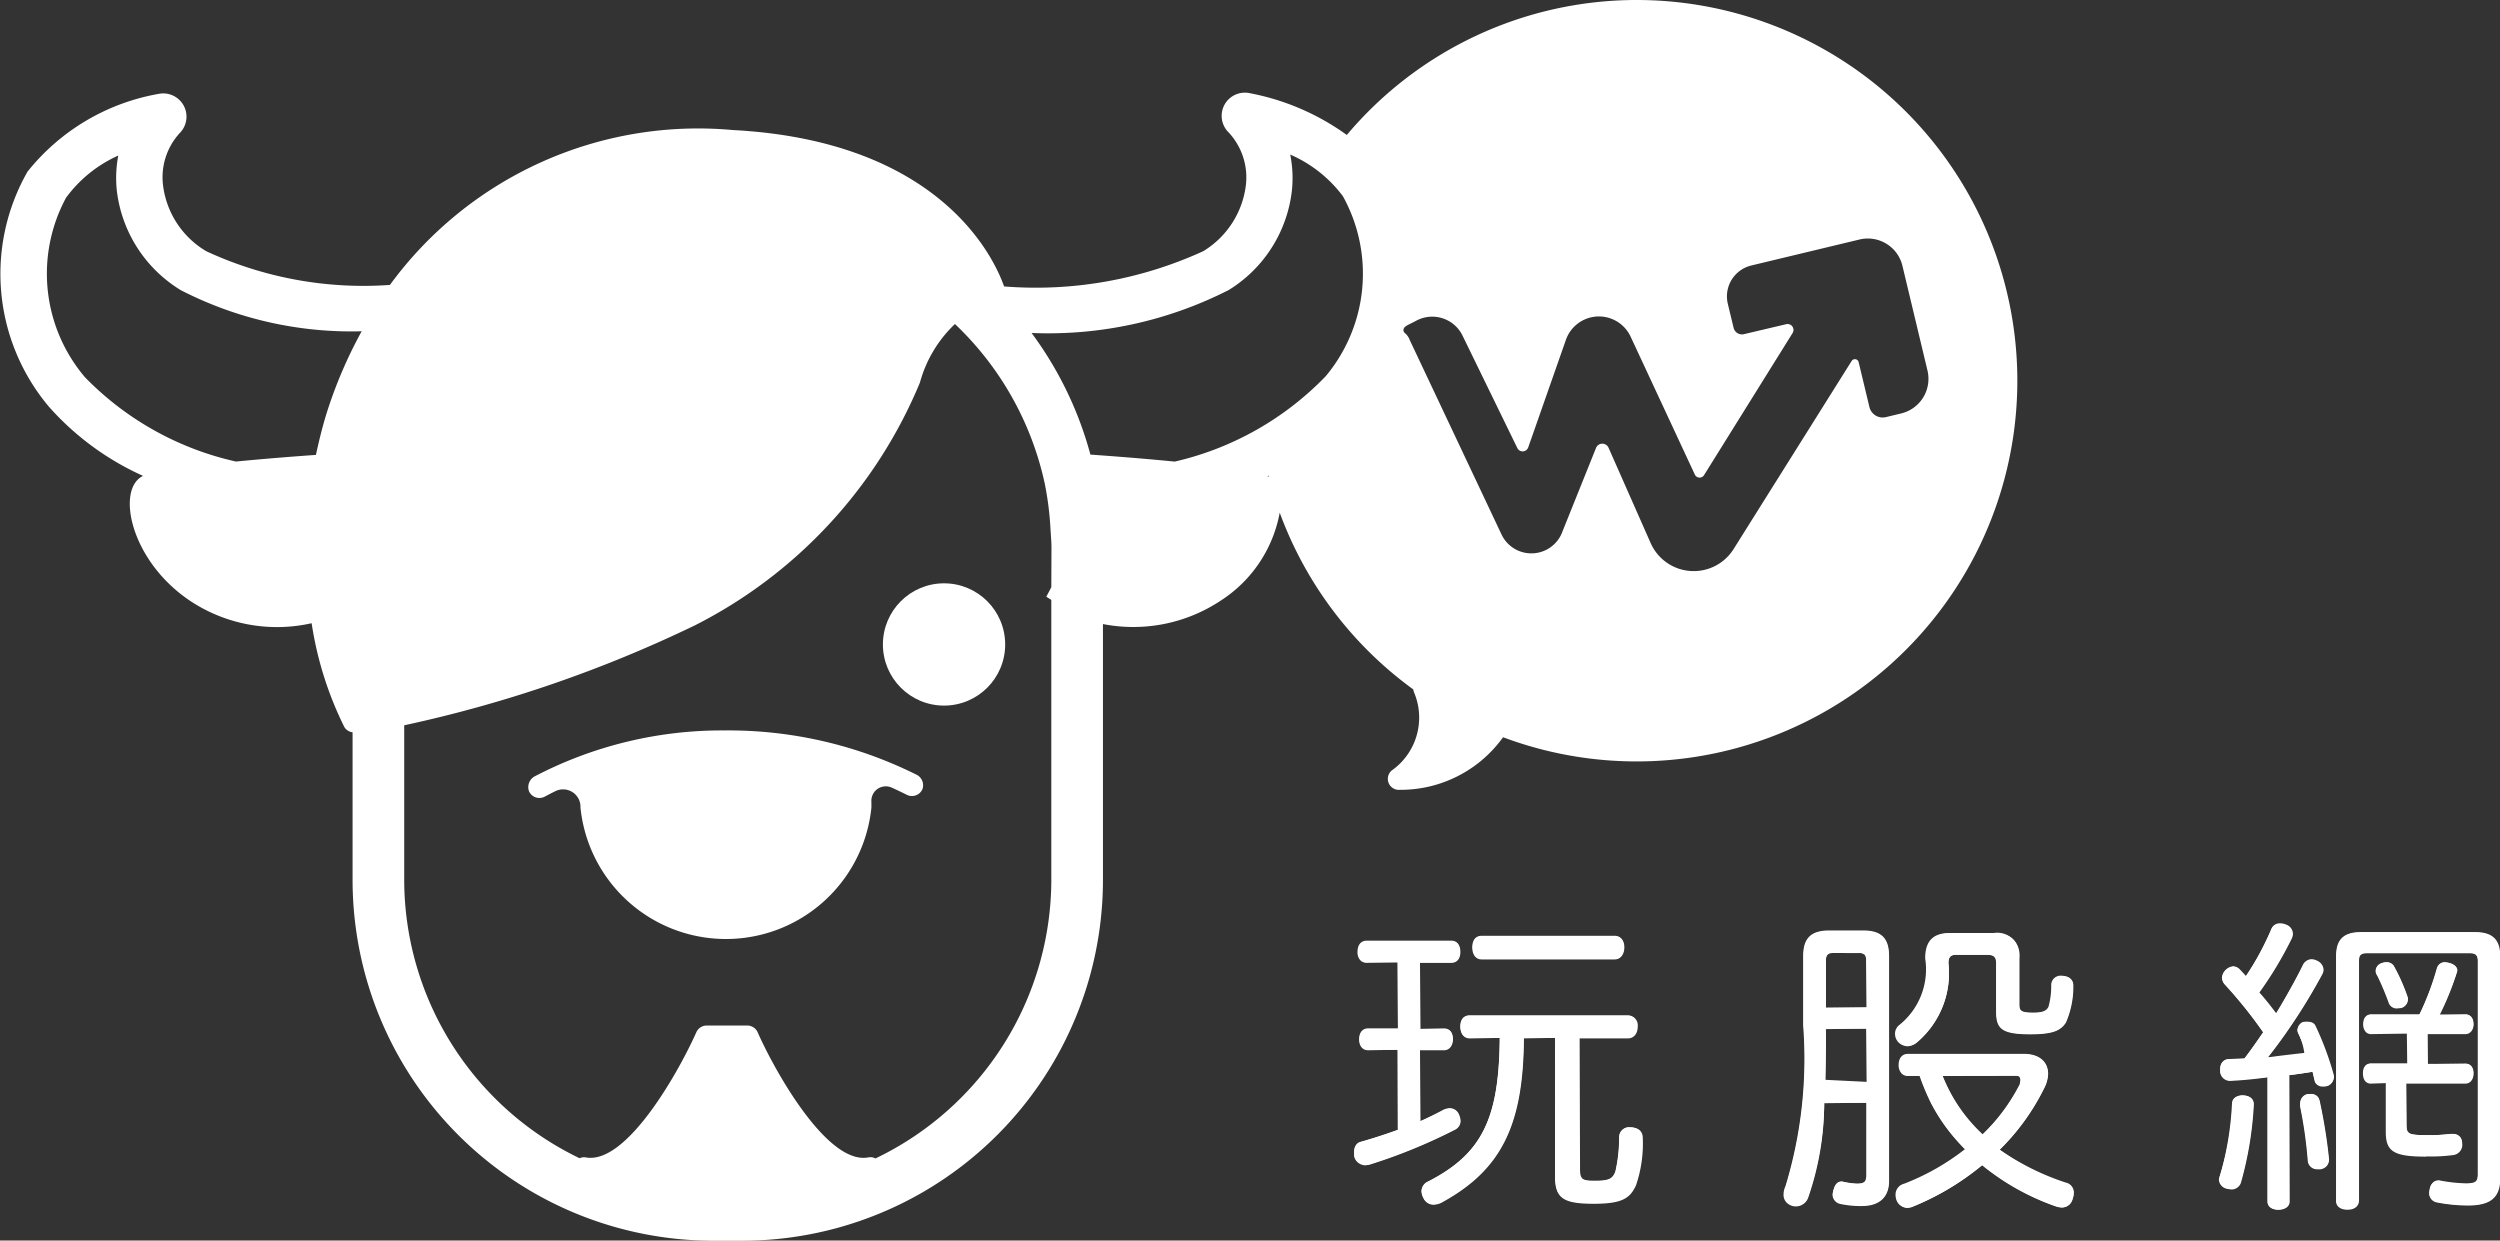 <svg id="圖層_1" data-name="圖層 1" xmlns="http://www.w3.org/2000/svg" viewBox="0 0 50.011 24.816"><rect x="0" y="0" width="50.011" height="24.816" fill="#333333" stroke="none"/><defs><style>.cls-1{fill:#fff;}</style></defs><title>wg-logo-w</title><path class="cls-1" d="M18.323,15.492a8.422,8.422,0,0,0-3.827-.88,8.087,8.087,0,0,0-3.8.919.245.245,0,0,0-.113.3.228.228,0,0,0,.207.132.237.237,0,0,0,.108-.027c.071-.038.142-.075.214-.11a.348.348,0,0,1,.5.322v.007a2.925,2.925,0,0,0,5.82,0c0-.038,0-.075,0-.111a.289.289,0,0,1,.407-.288c.1.045.2.093.3.143a.228.228,0,0,0,.316-.118A.236.236,0,0,0,18.323,15.492Z"/><circle class="cls-1" cx="18.885" cy="12.892" r="1.223"/><path class="cls-1" d="M32.731,0a7.581,7.581,0,0,0-5.789,2.7,4.866,4.866,0,0,0-1.968-.841.464.464,0,0,0-.395.791,1.32,1.32,0,0,1,.343,1.063,1.8,1.8,0,0,1-.85,1.311,8.037,8.037,0,0,1-3.986.706c-.2-.573-1.279-2.912-5.431-3.129A7.637,7.637,0,0,0,7.8,5.7a7.478,7.478,0,0,1-3.673-.674,1.786,1.786,0,0,1-.863-1.3,1.309,1.309,0,0,1,.332-1.065.465.465,0,0,0-.4-.787A4.313,4.313,0,0,0,.551,3.433,4.125,4.125,0,0,0,.982,8.14a5.561,5.561,0,0,0,1.88,1.38c-.542.256-.265,1.683.927,2.49a3.14,3.14,0,0,0,2.445.457,7.022,7.022,0,0,0,.654,2.076.222.222,0,0,0,.165.106V17.6a7.22,7.22,0,0,0,7.22,7.22h.571a7.22,7.22,0,0,0,7.22-7.22V12.484a3.163,3.163,0,0,0,2.362-.473A2.662,2.662,0,0,0,25.6,10.255a7.6,7.6,0,0,0,2.67,3.535c.008.02.006.032.014.053a1.294,1.294,0,0,1-.446,1.572A.22.22,0,0,0,28,15.8a2.523,2.523,0,0,0,2.068-1.052A7.616,7.616,0,1,0,32.731,0ZM6.531,8.275c-.087.283-.153.556-.211.825-.369.026-.979.072-1.6.133A6.06,6.06,0,0,1,1.7,7.547a3.2,3.2,0,0,1-.379-3.591,2.622,2.622,0,0,1,1.045-.844,2.4,2.4,0,0,0-.028.709A2.7,2.7,0,0,0,3.619,5.806a7.465,7.465,0,0,0,3.616.821A9.062,9.062,0,0,0,6.531,8.275Zm14.5,3.471c-.055.109-.1.189-.1.189.032.026.065.041.1.066v5.6a6.189,6.189,0,0,1-3.518,5.573.214.214,0,0,0-.132-.023c-.84.175-1.915-1.795-2.224-2.5a.228.228,0,0,0-.209-.136h-.81a.228.228,0,0,0-.209.136c-.309.7-1.383,2.675-2.224,2.5a.209.209,0,0,0-.11.019A6.188,6.188,0,0,1,8.086,17.6V14.509a25.935,25.935,0,0,0,5.817-2,9.539,9.539,0,0,0,4.5-4.857,2.531,2.531,0,0,1,.7-1.17A6.2,6.2,0,0,1,20.9,9.676a6.266,6.266,0,0,1,.115.916c.007.122.019.242.019.366ZM23.5,9.234c-.67-.066-1.331-.115-1.687-.14a7.243,7.243,0,0,0-1.177-2.433A7.957,7.957,0,0,0,24.583,5.8a2.693,2.693,0,0,0,1.262-2,2.387,2.387,0,0,0-.035-.708,2.622,2.622,0,0,1,1.054.833,3.2,3.2,0,0,1-.343,3.6A6.094,6.094,0,0,1,23.5,9.234Zm1.857.289.016-.009.007.03C25.37,9.539,25.365,9.528,25.356,9.523ZM38.034,8.27l-.307.074a.273.273,0,0,1-.33-.2l-.216-.9a.077.077,0,0,0-.14-.023L34.68,10.983a.942.942,0,0,1-1.66-.12l-.842-1.906a.136.136,0,0,0-.253.01l-.666,1.658a.661.661,0,0,1-1.228.054L28.2,6.8v0a.316.316,0,0,0-.091-.133h0a.08.08,0,0,1-.034-.064.078.078,0,0,1,.012-.04.064.064,0,0,1,.013-.019h0a.384.384,0,0,1,.089-.056l.127-.064a.674.674,0,0,1,.946.3l1.089,2.234a.118.118,0,0,0,.219-.005l.759-2.166a.7.7,0,0,1,1.29-.054l1.285,2.76a.105.105,0,0,0,.185.011l1.771-2.842a.118.118,0,0,0-.127-.177l-.848.2a.171.171,0,0,1-.205-.126l-.116-.481a.636.636,0,0,1,.47-.767l2.165-.52a.712.712,0,0,1,.858.526l.5,2.091A.712.712,0,0,1,38.034,8.27Z"/><path class="cls-1" d="M28.675,24.1a.221.221,0,0,1-.2-.134.29.29,0,0,1-.038-.14.215.215,0,0,1,.133-.193c1.072-.551,1.419-1.248,1.431-2.87l-.6.01c-.115,0-.188-.094-.188-.238s.07-.224.188-.224h3.167a.2.2,0,0,1,.194.224c0,.142-.078.237-.194.237h-.97l.01,2.617c0,.21.053.23.3.23.275,0,.355-.037.407-.189a3.042,3.042,0,0,0,.074-.672.2.2,0,0,1,.231-.206c.158.007.242.084.242.206a2.581,2.581,0,0,1-.135.955c-.119.255-.269.368-.844.368-.617,0-.776-.113-.776-.55V20.762l-.623.01c-.007,1.739-.452,2.629-1.628,3.277A.372.372,0,0,1,28.675,24.1Zm-1.361-.788a.239.239,0,0,1-.225-.173c-.012-.2.042-.278.137-.3.232-.066.484-.147.735-.238L27.955,21l-.585.01c-.112,0-.182-.084-.182-.219s.068-.219.182-.219h.595l-.01-1.322-.613.01a.173.173,0,0,1-.127-.048.235.235,0,0,1-.059-.17c0-.141.071-.225.188-.225h1.688c.113,0,.182.086.182.225s-.069.219-.182.219h-.626l.01,1.322.469-.01c.114,0,.181.079.181.212s-.071.225-.181.225h-.479l.01,1.42c.152-.075.311-.15.458-.23A.351.351,0,0,1,29,22.168a.2.2,0,0,1,.187.128.346.346,0,0,1,.032.128.2.2,0,0,1-.122.181,10.884,10.884,0,0,1-1.7.694Zm2.326-4.119c-.115,0-.188-.094-.188-.242s.071-.231.188-.231H32.3c.118,0,.194.091.194.231s-.076.242-.194.242Z"/><path class="cls-1" d="M27.344,19.251c-.117,0-.178-.086-.178-.209s.061-.215.178-.215h1.688c.111,0,.172.086.172.215s-.061.209-.172.209h-.626v1.332h.479c.111,0,.172.08.172.2S29,21,28.885,21h-.479v1.43a4.686,4.686,0,0,0,.473-.221A.31.31,0,0,1,29,22.178a.192.192,0,0,1,.178.123.337.337,0,0,1,.031.123.191.191,0,0,1-.117.172,10.651,10.651,0,0,1-1.694.693.369.369,0,0,1-.08.012.227.227,0,0,1-.215-.166.483.483,0,0,1-.012-.092.185.185,0,0,1,.141-.2c.233-.067.485-.147.737-.239V21H27.37c-.11,0-.172-.086-.172-.209s.061-.209.172-.209h.595V19.25h-.621Zm2.05,1.51c-.117,0-.178-.1-.178-.227s.061-.215.178-.215h3.167c.117,0,.184.092.184.215s-.067.227-.184.227h-.97v2.627c0,.215.055.24.313.24.276,0,.362-.037.417-.2a3.035,3.035,0,0,0,.074-.675.194.194,0,0,1,.221-.2h.018c.129.006.215.074.215.2a2.586,2.586,0,0,1-.135.951c-.123.264-.282.362-.835.362-.6,0-.767-.1-.767-.54V20.762H30.48c-.018,1.792-.485,2.646-1.633,3.278a.363.363,0,0,1-.172.049.212.212,0,0,1-.2-.129.293.293,0,0,1-.037-.135.206.206,0,0,1,.129-.184c1.074-.552,1.424-1.246,1.436-2.879h-.613Zm.246-1.578c-.117,0-.178-.1-.178-.233s.061-.221.178-.221H32.3c.123,0,.184.1.184.221s-.061.233-.184.233Z"/><path class="cls-1" d="M38.163,24.164a.239.239,0,0,1-.224-.153.328.328,0,0,1-.02-.108.225.225,0,0,1,.173-.224,4.747,4.747,0,0,0,1.219-.693,3.524,3.524,0,0,1-.685-.921,4.716,4.716,0,0,1-.228-.547l-.231.006a.171.171,0,0,1-.124-.047.243.243,0,0,1-.062-.176c0-.135.072-.219.188-.219h2.32c.3,0,.483.154.483.4a.664.664,0,0,1-.069.268,4.532,4.532,0,0,1-.9,1.249,5.089,5.089,0,0,0,1.322.658.2.2,0,0,1,.16.2.39.39,0,0,1-.024.133.221.221,0,0,1-.213.165.385.385,0,0,1-.113-.018,4.852,4.852,0,0,1-1.49-.831,5.131,5.131,0,0,1-1.407.842Zm.7-2.639a3.215,3.215,0,0,0,.8,1.167,3.823,3.823,0,0,0,.739-1c.031-.144,0-.17-.077-.17Zm-2.935,2.609a.25.25,0,0,1-.116-.027.221.221,0,0,1-.133-.217.393.393,0,0,1,.037-.158,8.745,8.745,0,0,0,.355-3.219V19.126c0-.359.156-.513.525-.513h.675c.364,0,.519.154.519.513v4.5c0,.319-.191.5-.538.5a1.92,1.92,0,0,1-.445-.043.193.193,0,0,1-.148-.2c.037-.191.1-.249.181-.249a1.713,1.713,0,0,0,.307.043c.146,0,.186-.036.186-.168V22.06l-.841.009a5.793,5.793,0,0,1-.315,1.875A.267.267,0,0,1,35.929,24.134Zm.6-3.428c0,.324-.006.621-.012.895l.825.041-.01-1.065-.812.01.01.119Zm.155-1.642c-.1,0-.156.025-.156.15v.945l.812-.01-.01-.935A.159.159,0,0,0,37.3,19.1a.165.165,0,0,0-.123-.034Zm1.475,1.866a.266.266,0,0,1-.19-.089.245.245,0,0,1-.059-.16.218.218,0,0,1,.09-.18,1.428,1.428,0,0,0,.513-1.33c0-.346.157-.507.494-.507h.878a.446.446,0,0,1,.512.5V20.1c0,.119.038.156.273.156.186,0,.267-.03.31-.117a1.561,1.561,0,0,0,.054-.444.189.189,0,0,1,.213-.176c.149.006.23.081.23.194a1.79,1.79,0,0,1-.147.741c-.1.154-.24.237-.709.237-.591,0-.69-.115-.69-.463v-.963c0-.12-.048-.163-.177-.163h-.626c-.092,0-.15.028-.15.163a1.812,1.812,0,0,1-.635,1.591A.306.306,0,0,1,38.164,20.93Z"/><path class="cls-1" d="M36.493,22.062a6.038,6.038,0,0,1-.325,1.878.25.25,0,0,1-.35.159.216.216,0,0,1-.129-.209.394.394,0,0,1,.037-.154,8.869,8.869,0,0,0,.356-3.223V19.126c0-.362.159-.5.515-.5h.675c.35,0,.509.141.509.5v4.5c0,.332-.209.485-.528.485a1.909,1.909,0,0,1-.442-.043.183.183,0,0,1-.141-.19.432.432,0,0,1,.012-.08c.025-.11.086-.159.159-.159a.155.155,0,0,1,.049.006,1.113,1.113,0,0,0,.258.037c.147,0,.2-.037.2-.178V22.06h-.851Zm.031-1.356c0,.344-.006.657-.012.945h.835V20.577h-.822v.129Zm.822-1.492c0-.129-.055-.159-.166-.159h-.491c-.111,0-.166.031-.166.159v.945h.822v-.945Zm2.6.055c0-.135-.061-.172-.184-.172h-.626c-.1,0-.159.037-.159.172a1.808,1.808,0,0,1-.632,1.584.306.306,0,0,1-.178.067.26.26,0,0,1-.184-.086.234.234,0,0,1-.055-.153.208.208,0,0,1,.086-.172,1.432,1.432,0,0,0,.516-1.338c0-.35.16-.5.485-.5h.878c.338,0,.5.154.5.491V20.1c0,.129.049.166.282.166.2,0,.276-.037.319-.123a1.5,1.5,0,0,0,.055-.448.18.18,0,0,1,.2-.166h.018c.123.006.2.074.2.184v.012a1.824,1.824,0,0,1-.147.724c-.1.154-.246.233-.7.233-.577,0-.681-.11-.681-.454v-.963Zm-1.774,2.247c-.117,0-.178-.092-.178-.215s.061-.209.178-.209h2.32c.313,0,.473.166.473.393a.66.66,0,0,1-.067.264A4.548,4.548,0,0,1,40,23a4.734,4.734,0,0,0,1.326.675.189.189,0,0,1,.154.19.352.352,0,0,1-.025.129.211.211,0,0,1-.2.159.347.347,0,0,1-.11-.018,4.876,4.876,0,0,1-1.486-.829,5.371,5.371,0,0,1-1.418.841.317.317,0,0,1-.074.012.231.231,0,0,1-.215-.147.318.318,0,0,1-.019-.1.218.218,0,0,1,.166-.215,4.714,4.714,0,0,0,1.221-.694,3.909,3.909,0,0,1-.681-.933,4.6,4.6,0,0,1-.227-.546h-.239Zm.681,0a3.2,3.2,0,0,0,.8,1.184,3.648,3.648,0,0,0,.755-1,.264.264,0,0,0,.031-.1c0-.055-.037-.086-.117-.086Z"/><path class="cls-1" d="M46.962,24.2c-.143,0-.231-.067-.231-.175V19.128c0-.334.153-.482.495-.482h2.29c.342,0,.5.148.5.482v4.45c0,.377-.194.538-.643.538a3.37,3.37,0,0,1-.622-.061.188.188,0,0,1-.155-.213c.024-.167.093-.231.194-.231a3.028,3.028,0,0,0,.534.061c.2,0,.242-.035.242-.18V19.22c0-.125-.059-.15-.162-.15h-2.05c-.108,0-.163.024-.163.15v4.8C47.186,24.13,47.1,24.2,46.962,24.2Zm-1.384,0c-.133,0-.219-.066-.219-.169v-2.48c-.238.035-.489.059-.722.071a.2.2,0,0,1-.225-.213c0-.148.073-.224.188-.224l.3-.013c.128-.168.251-.346.373-.523a9.487,9.487,0,0,0-.761-.946.218.218,0,0,1-.063-.142.237.237,0,0,1,.07-.154.25.25,0,0,1,.154-.077.192.192,0,0,1,.136.065c.043.043.086.091.124.134a6.3,6.3,0,0,0,.505-.948.178.178,0,0,1,.175-.11.28.28,0,0,1,.122.026.2.2,0,0,1,.134.181.235.235,0,0,1-.025.1,7.462,7.462,0,0,1-.646,1.076c.116.129.227.27.338.419.192-.331.388-.675.529-.964a.2.2,0,0,1,.175-.121.245.245,0,0,1,.114.031.21.21,0,0,1,.128.181.208.208,0,0,1-.031.1,11.621,11.621,0,0,1-1.081,1.652c.238-.034.48-.061.726-.089a1.24,1.24,0,0,0-.129-.41.179.179,0,0,1,.1-.209.646.646,0,0,1,.082-.006c.1,0,.145.032.17.079a6.105,6.105,0,0,1,.368.989.2.2,0,0,1-.147.222h-.03c-.138,0-.193-.041-.209-.112l-.04-.186,0,.009c-.154.026-.314.05-.467.068l.009,2.519C45.809,24.129,45.719,24.2,45.578,24.2Zm-1.025-.418a.2.2,0,0,1-.166-.187,6.213,6.213,0,0,0,.263-1.529c.006-.107.116-.156.213-.156.147.007.224.075.224.181a7.087,7.087,0,0,1-.258,1.568.2.2,0,0,1-.2.136Zm1.806-.391a.185.185,0,0,1-.194-.175,8.781,8.781,0,0,0-.153-1.079c-.007-.174.073-.233.148-.251h.029c.143,0,.194.05.217.143a10.659,10.659,0,0,1,.184,1.143.194.194,0,0,1-.186.22h-.045Zm2.18-.253c-.654,0-.813-.1-.813-.495v-.976l-.3.01c-.1,0-.157-.079-.157-.206s.059-.194.157-.194h.731l-.01-.6-.717.01a.142.142,0,0,1-.1-.039.224.224,0,0,1-.056-.16c0-.122.059-.194.157-.194H48.4a5.69,5.69,0,0,0,.346-.92.165.165,0,0,1,.176-.124c.183.04.237.094.237.169a5.576,5.576,0,0,1-.357.889l.519-.015c.1,0,.162.077.162.194s-.068.2-.162.2h-.761l.009.6.752-.01c.1,0,.162.075.162.194s-.065.206-.162.206H48.134l.01.831c0,.181.041.2.432.2a3.232,3.232,0,0,0,.447-.025h0c.161,0,.226.064.232.187a.208.208,0,0,1-.193.238A3.215,3.215,0,0,1,48.539,23.133Zm-.59-2.964a.169.169,0,0,1-.162-.105,5.47,5.47,0,0,0-.232-.551.168.168,0,0,1-.033-.1.163.163,0,0,1,.109-.143.272.272,0,0,1,.116-.026.167.167,0,0,1,.144.079,3.742,3.742,0,0,1,.277.628.186.186,0,0,1-.13.209Z"/><path class="cls-1" d="M45.077,22.086V22.1a6.992,6.992,0,0,1-.258,1.553.187.187,0,0,1-.19.129.309.309,0,0,1-.073-.012.189.189,0,0,1-.16-.178.172.172,0,0,1,.006-.055,5.568,5.568,0,0,0,.258-1.473c.006-.1.1-.147.2-.147h.018C44.991,21.921,45.077,21.976,45.077,22.086Zm.289-.54c-.246.025-.5.049-.73.061h-.018a.185.185,0,0,1-.2-.2v-.031a.169.169,0,0,1,.178-.184c.1-.006.2-.006.3-.012.135-.172.258-.35.38-.528a8.573,8.573,0,0,0-.761-.958.208.208,0,0,1-.061-.135.228.228,0,0,1,.067-.147.241.241,0,0,1,.147-.074.184.184,0,0,1,.129.061c.043.043.086.092.123.135a5.348,5.348,0,0,0,.522-.951.171.171,0,0,1,.166-.1.26.26,0,0,1,.117.025.188.188,0,0,1,.129.172.213.213,0,0,1-.024.1,7.519,7.519,0,0,1-.645,1.074c.117.141.227.282.338.43a10.619,10.619,0,0,0,.546-.964.186.186,0,0,1,.166-.117.238.238,0,0,1,.11.031.2.2,0,0,1,.123.172.2.2,0,0,1-.031.1,11.555,11.555,0,0,1-1.08,1.651c.264-.019.522-.049.786-.08-.055-.147-.111-.288-.172-.417a.181.181,0,0,1-.012-.055.169.169,0,0,1,.111-.141.251.251,0,0,1,.092-.018.165.165,0,0,1,.147.086,6.159,6.159,0,0,1,.368.988.08.08,0,0,1,.006.037.187.187,0,0,1-.147.172.232.232,0,0,1-.067.006.149.149,0,0,1-.16-.11c-.018-.061-.031-.123-.049-.184-.154.025-.313.049-.466.067v2.529c0,.1-.1.16-.221.16s-.209-.055-.209-.16v-2.48Zm.871.338a.156.156,0,0,1,.159.141,10.48,10.48,0,0,1,.184,1.142V23.2c0,.1-.061.16-.178.178h-.043a.176.176,0,0,1-.184-.166,8.613,8.613,0,0,0-.154-1.08.214.214,0,0,1-.006-.061.179.179,0,0,1,.147-.178A.28.28,0,0,1,46.237,21.884ZM50,23.578c0,.38-.2.528-.632.528a3.35,3.35,0,0,1-.62-.061.178.178,0,0,1-.147-.2.172.172,0,0,1,.006-.055.174.174,0,0,1,.178-.166.138.138,0,0,1,.049.006,2.583,2.583,0,0,0,.485.055c.2,0,.252-.037.252-.19V19.22c0-.129-.061-.159-.172-.159h-2.05c-.117,0-.172.031-.172.159v4.8c0,.11-.086.166-.215.166s-.221-.055-.221-.166V19.128c0-.338.154-.473.485-.473h2.29c.331,0,.485.135.485.473v4.45Zm-2.566-2.909c-.092,0-.147-.08-.147-.19s.055-.184.147-.184H48.4a5.321,5.321,0,0,0,.356-.927.156.156,0,0,1,.166-.117.432.432,0,0,1,.08.012c.092.025.147.074.147.147a.155.155,0,0,1-.006.049,6.517,6.517,0,0,1-.35.835h.528c.092,0,.153.074.153.184a.17.17,0,0,1-.153.19h-.761v.614h.761c.092,0,.153.067.153.184s-.061.2-.153.2H48.134V22.5c0,.19.049.209.442.209a3.238,3.238,0,0,0,.448-.025h.043a.164.164,0,0,1,.178.178v.018a.191.191,0,0,1-.184.209,3.209,3.209,0,0,1-.522.031c-.638,0-.8-.086-.8-.485v-.976h-.307c-.1,0-.147-.086-.147-.2s.049-.184.147-.184h.731v-.614h-.725Zm.313-1.418a.154.154,0,0,1,.135.074,3.683,3.683,0,0,1,.276.626.107.107,0,0,1,.006.043.166.166,0,0,1-.129.153.424.424,0,0,1-.086.012.158.158,0,0,1-.153-.1,5.286,5.286,0,0,0-.233-.553.163.163,0,0,1-.031-.1.157.157,0,0,1,.1-.135A.269.269,0,0,1,47.747,19.251Z"/></svg>